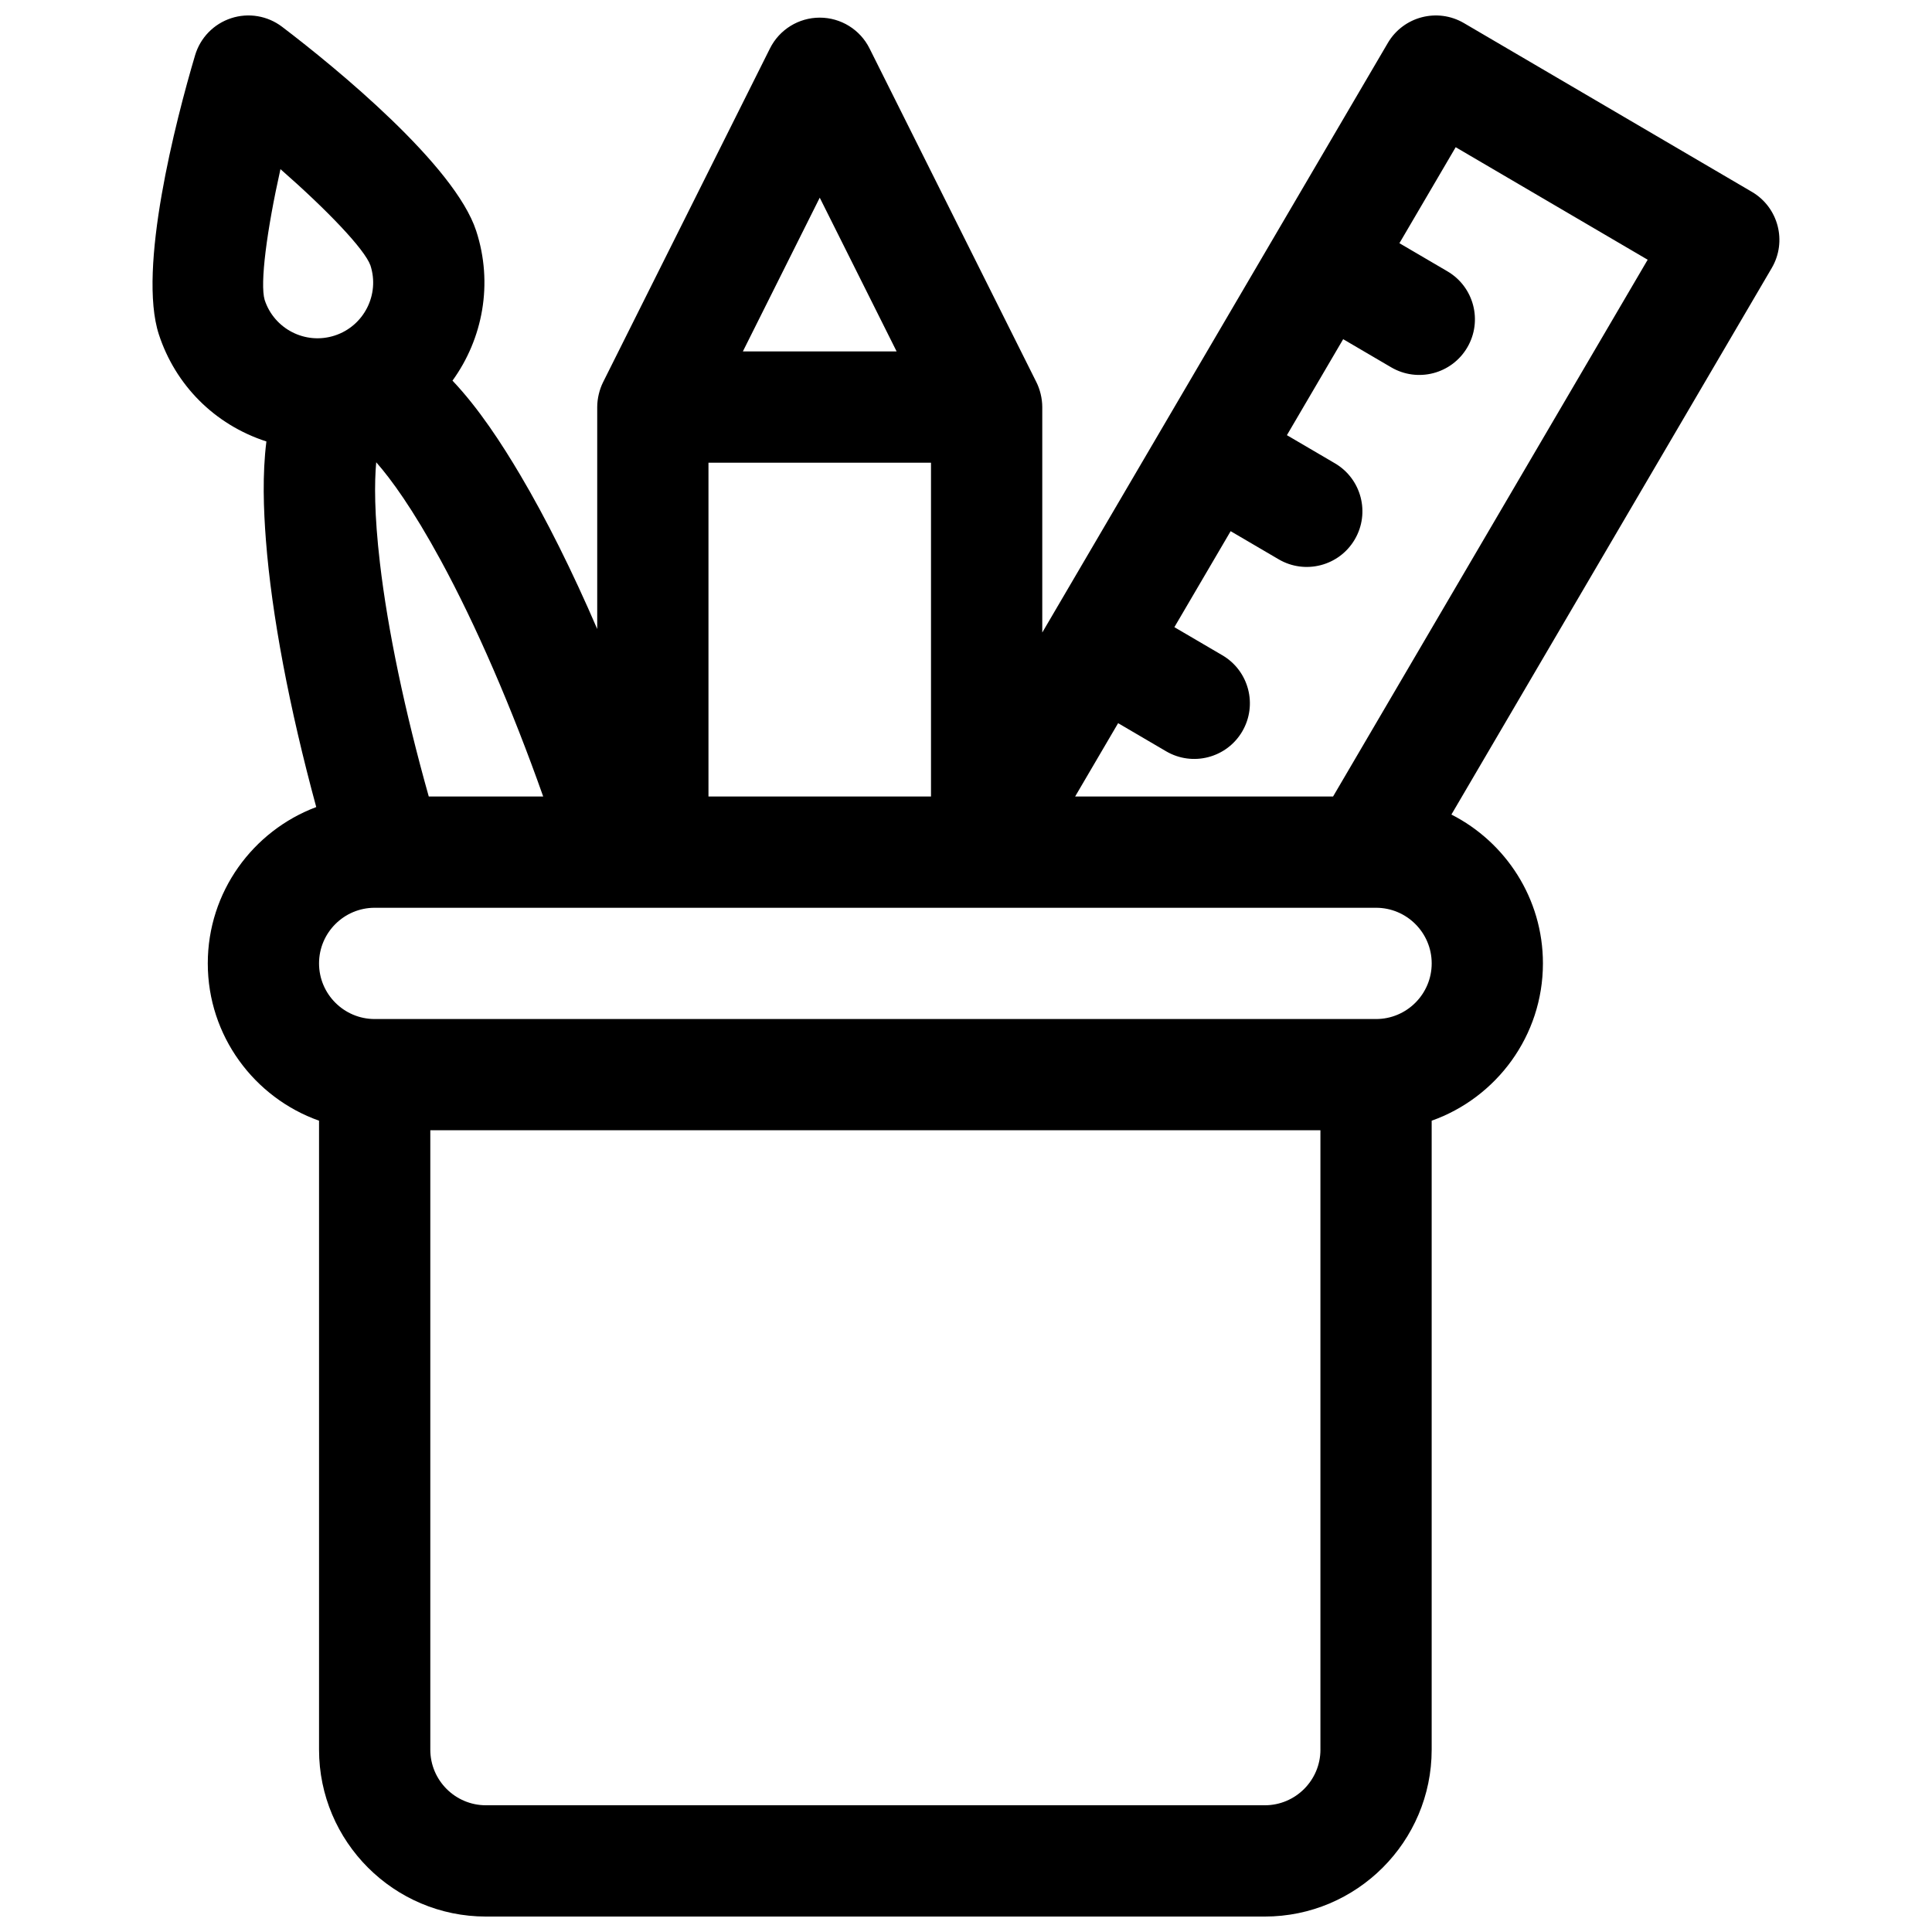 <?xml version="1.0" encoding="UTF-8"?>
<!-- The Best Svg Icon site in the world: iconSvg.co, Visit us! https://iconsvg.co -->
<svg width="800px" height="800px" version="1.1" viewBox="144 144 512 512" xmlns="http://www.w3.org/2000/svg">
 <defs>
  <clipPath id="a">
   <path d="m184 148.09h432v503.81h-432z"/>
  </clipPath>
 </defs>
 <g clip-path="url(#a)">
  <path d="m608.28 194.85-76.316-44.727c-7.027-4.117-16.055-1.762-20.176 5.266l-59.641 101.75-31.934 54.484v-59.746c0-2.316-0.617-4.715-1.555-6.594l-44.227-88.461c-2.496-4.996-7.602-8.148-13.188-8.148-5.586 0-10.688 3.156-13.188 8.148l-44.23 88.457c-0.953 1.91-1.555 4.32-1.555 6.594v58.82c-6.613-15.336-13.516-29.195-20.391-40.809-4.918-8.305-10.988-17.652-17.965-25.012 8.031-11.086 10.844-25.73 6.277-39.707-5.656-17.32-36.934-43.039-51.426-54.059-3.856-2.934-8.906-3.789-13.508-2.281-4.606 1.504-8.176 5.172-9.555 9.816-5.172 17.438-15.27 56.637-9.602 73.988 4.336 13.266 14.598 23.859 28.5 28.363-1.098 8.68-0.758 18.027-0.129 26.176 1.523 19.789 6.199 44.449 13.336 70.711-16.77 6.289-28.742 22.484-28.742 41.426 0 19.219 12.328 35.605 29.484 41.691v166.68c0 24.387 19.84 44.23 44.23 44.23h206.4c24.387 0 44.23-19.84 44.23-44.23v-166.68c17.16-6.086 29.484-22.473 29.484-41.691 0-17.203-9.879-32.129-24.254-39.441l84.895-144.84c4.117-7.023 1.762-16.062-5.262-20.18zm-247.04 1.535 20.375 40.75h-40.75zm-29.488 70.234h58.973v88.457h-58.973zm-88.051-0.113c3.894 4.418 9.633 12.258 17.109 26 9.359 17.207 18.816 39.055 27.141 62.57h-30.324c-6.336-22.5-10.879-44.152-12.941-61.879-1.516-12.98-1.465-21.402-0.984-26.691zm-29.562-43.012c-1.285-4.32 0.555-18.438 4.184-34.672 12.508 10.957 22.32 21.262 23.844 25.512 2.516 7.723-1.715 16.059-9.441 18.582-7.82 2.551-16.09-1.777-18.586-9.422zm279.79 384.18c0 8.129-6.613 14.742-14.742 14.742h-206.41c-8.129 0-14.742-6.613-14.742-14.742v-164.14h235.89v164.14zm14.742-193.62h-265.38c-8.129 0-14.742-6.613-14.742-14.742s6.613-14.742 14.742-14.742h265.38c8.129 0 14.742 6.613 14.742 14.742 0 8.125-6.613 14.742-14.742 14.742zm-11.395-58.973h-68.355l11.391-19.434 12.719 7.453c7.023 4.117 16.059 1.762 20.176-5.266 4.117-7.023 1.762-16.059-5.266-20.176l-12.719-7.453 14.91-25.438 12.719 7.453c7.023 4.117 16.059 1.762 20.176-5.266 4.117-7.023 1.762-16.059-5.266-20.176l-12.719-7.453 14.91-25.438 12.719 7.453c7.027 4.117 16.059 1.758 20.172-5.266 4.117-7.023 1.762-16.059-5.266-20.172l-12.719-7.453 14.91-25.438 50.879 29.82z"/>
 </g>
</svg>